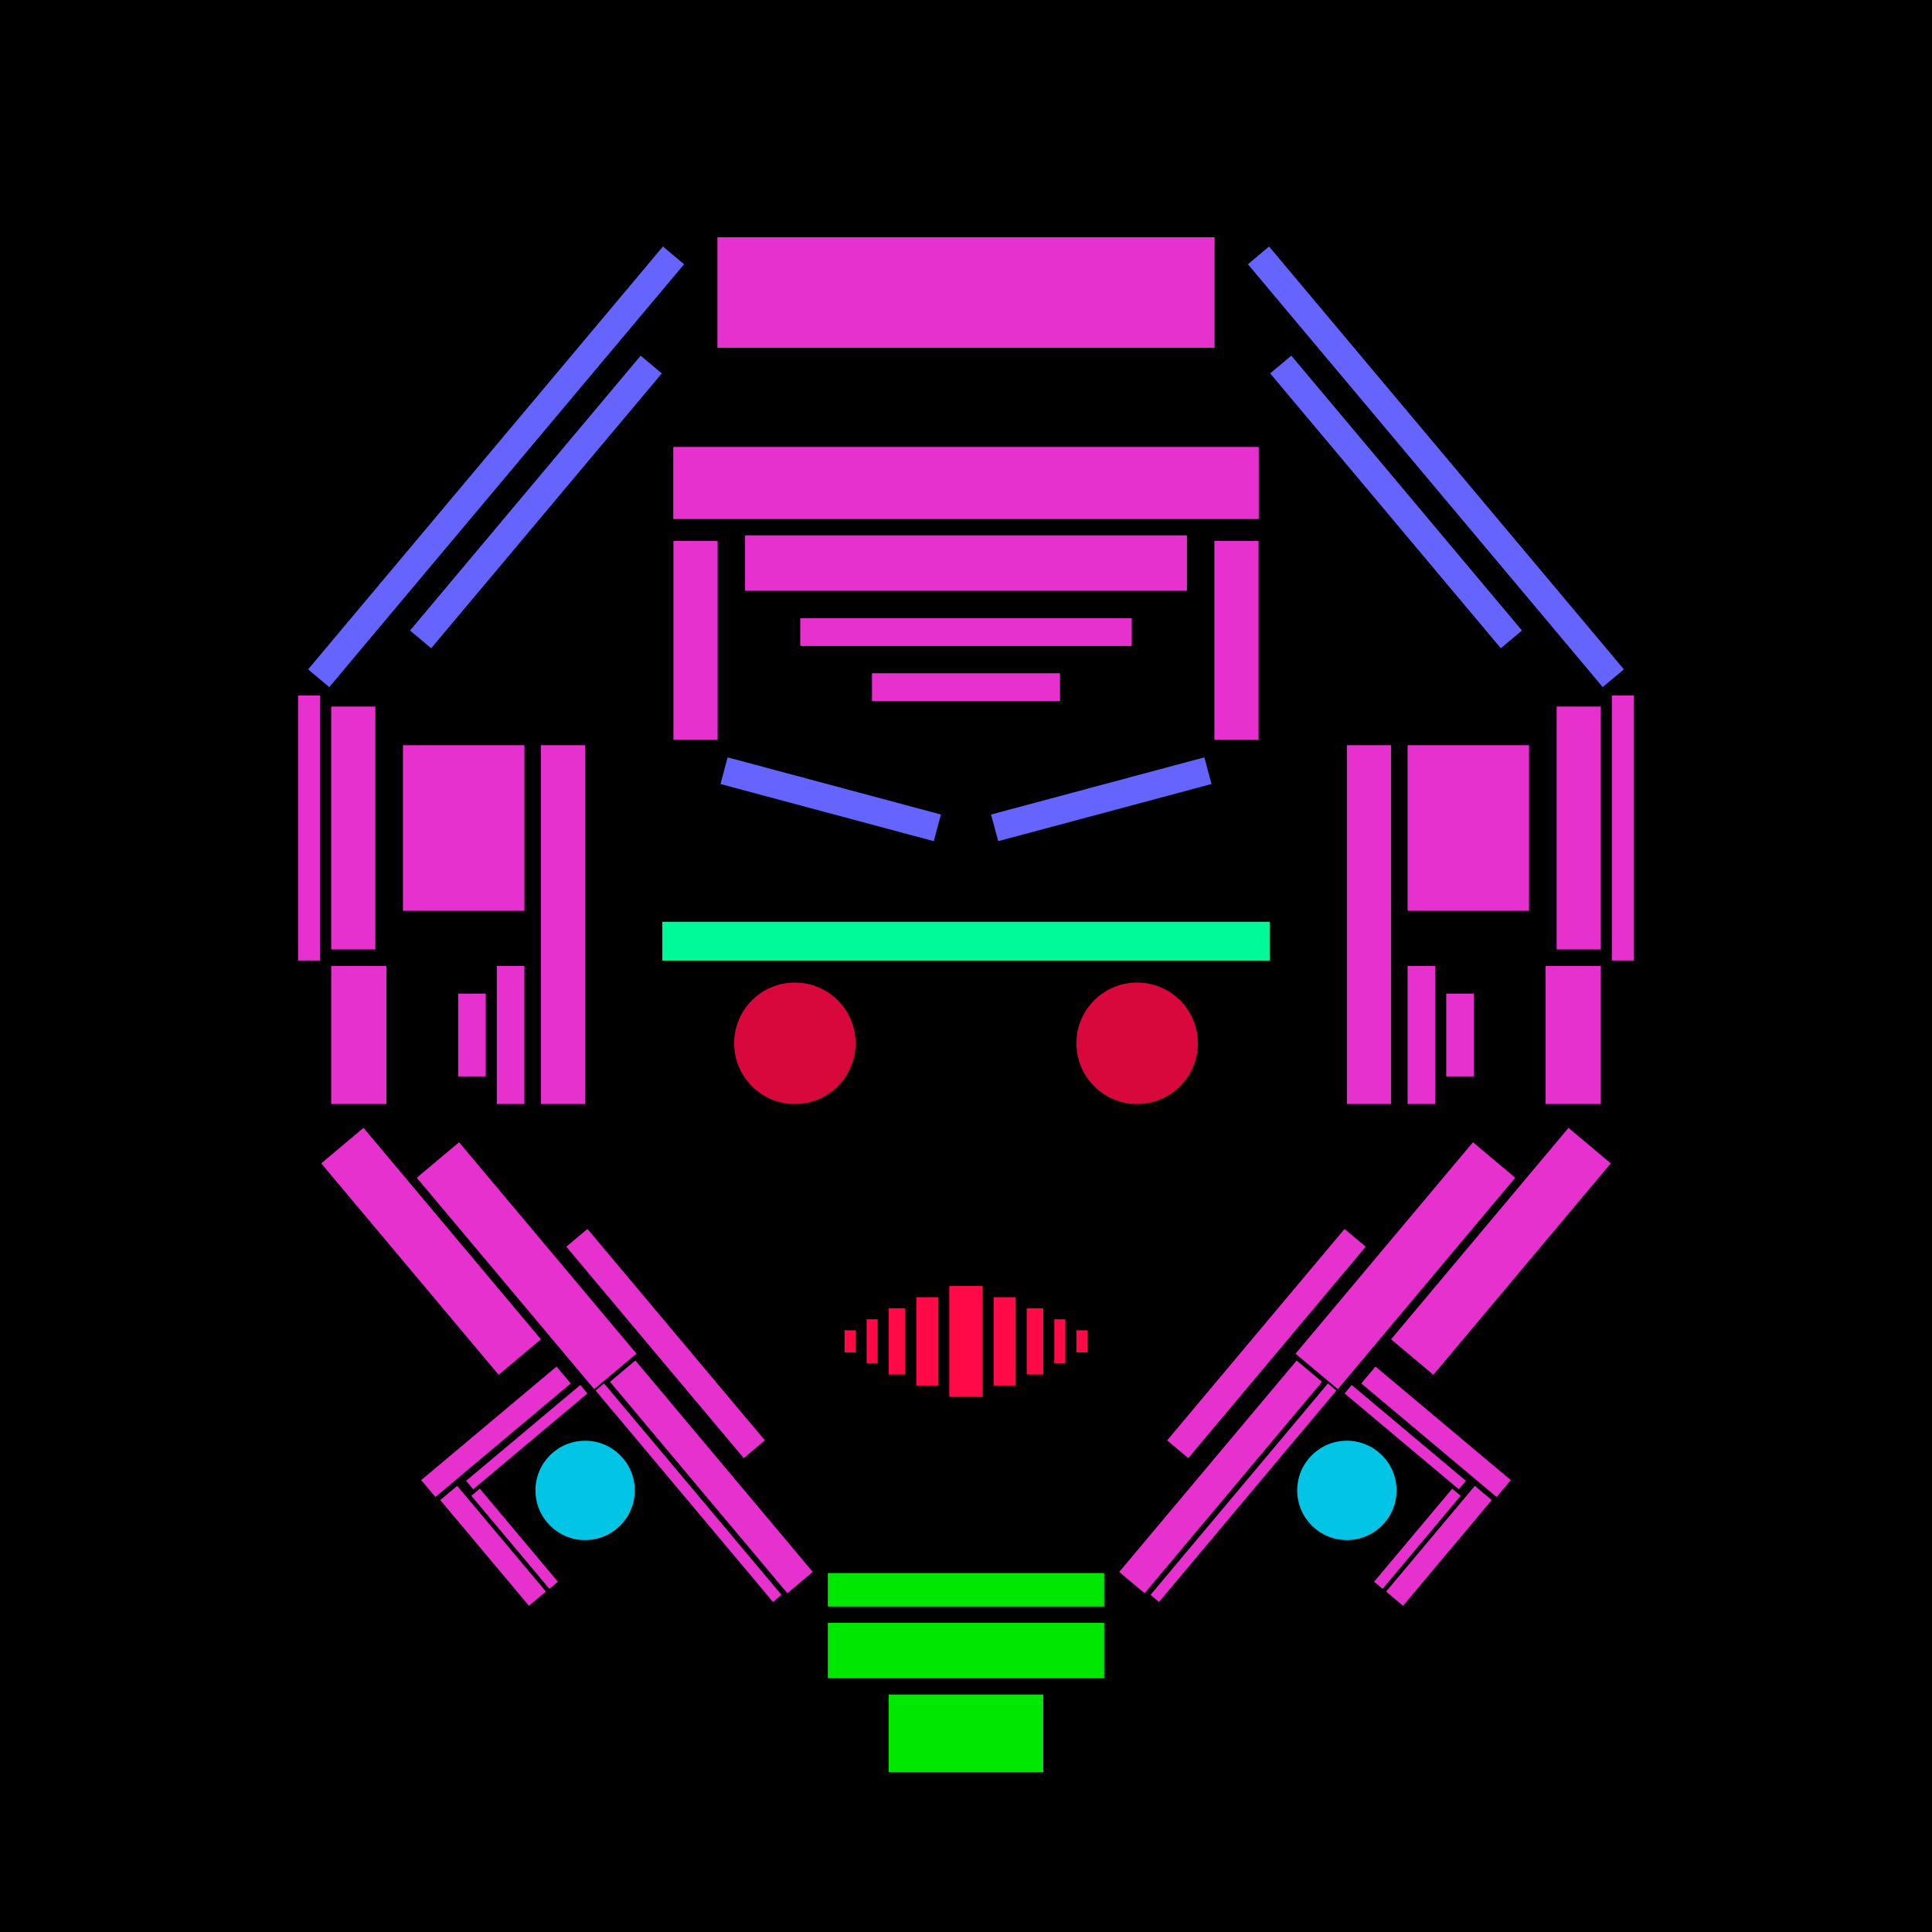 <svg xmlns='http://www.w3.org/2000/svg' preserveAspectRatio='xMinYMin meet' viewBox='0 0 350 350'> <filter id='neon' y='-2' x='-1' width='350' height='350'><feDropShadow flood-color='#3f285e' dx='0' dy='5' flood-opacity='1' stdDeviation='2' result='shadow'/><feOffset in='StrokePaint' dx='0' dy='2' result='offStrPnt'/><feFlood flood-color='#E0F2F3' flood-opacity='0.2' result='flood1' /><feOffset in='SourceGraphic' dx='0' dy='-1' result='offFlood'/><feOffset in='SourceGraphic' dx='0' dy='3' result='offShadow'/><feComposite in='flood1' in2='offFlood' operator='in'  result='cmpFlood' /><feComposite in='shadow' in2='offShadow' operator='in'  result='cmpSha' /><feGaussianBlur in='offStrPnt' stdDeviation='3.5' result='bStrokeP'/><feGaussianBlur in='cmpFlood' stdDeviation='0.8' result='bFlood'/><feGaussianBlur in='cmpSha' stdDeviation='0.4' result='bShadow'/><feMerge><feMergeNode in='bStrokeP'/><feMergeNode in='SourceGraphic'/><feMergeNode in='bFlood'/><feMergeNode in='bshadow'/></feMerge></filter><rect width='100%'  height='100%' fill='#000000'/> <g filter='url(#neon)' ><rect x='150' y= '290' width='50 ' height=  '10 '  fill= '#00e701' /><rect x='150' y= '281' width='50 ' height=  '6  '  fill= '#00e701' /><rect x='161' y= '303' width='28 ' height=  '14 '  fill= '#00e701' /><rect x='90 ' y= '200' width='10 ' height=  '50 '  fill= '#e631ce' transform = '  translate( -122   , 114 ) rotate ( -40)'  /><rect x='89 ' y= '239' width='4  ' height=  '32 '  fill= '#e631ce' transform = '  translate( -47 , 489 ) rotate ( -130  )'  /><rect x='94 ' y= '243' width='2  ' height=  '27 '  fill= '#e631ce' transform = '  translate( -40 , 494 ) rotate ( -130  )'  /><rect x='88 ' y= '264' width='4  ' height=  '25 '  fill= '#e631ce' transform = '  translate( 336 , 430 ) rotate ( 140)'  /><rect x='93 ' y= '264' width='2  ' height=  '22 '  fill= '#e631ce' transform = '  translate( 342 , 425 ) rotate ( 140)'  /><rect x='126' y= '238' width='6  ' height=  '50 '  fill= '#e631ce' transform = '  translate( -139   , 145 ) rotate ( -40)'  /><rect x='118' y= '215' width='5  ' height=  '50 '  fill= '#e631ce' transform = '  translate( -126   , 133 ) rotate ( -40)'  /><rect x='73 ' y= '198' width='10 ' height=  '50 '  fill= '#e631ce' transform = '  translate( -125   , 102 ) rotate ( -40)'  /><rect x='124' y= '241' width='2  ' height=  '50 '  fill= '#e631ce' transform = '  translate( -142   , 143 ) rotate ( -40)'  /><circle cx='106' cy='266' r ='9  '  fill= '#02C5E5' /><rect x='150' y= '290' width='50 ' height=  '10 '  fill= '#00e701' transform= 'scale(-1,1) translate(-350,0)'/><rect x='150' y= '281' width='50 ' height=  '6  '  fill= '#00e701' transform= 'scale(-1,1) translate(-350,0)'/><rect x='161' y= '303' width='28 ' height=  '14 '  fill= '#00e701' transform= 'scale(-1,1) translate(-350,0)'/><rect x='90 ' y= '200' width='10 ' height=  '50 '  fill= '#e631ce' transform = ' scale(-1,1)  translate(-350,0) translate( -122   , 114 ) rotate ( -40)'  /><rect x='89 ' y= '239' width='4  ' height=  '32 '  fill= '#e631ce' transform = ' scale(-1,1)  translate(-350,0) translate( -47 , 489 ) rotate ( -130  )'  /><rect x='94 ' y= '243' width='2  ' height=  '27 '  fill= '#e631ce' transform = ' scale(-1,1)  translate(-350,0) translate( -40 , 494 ) rotate ( -130  )'  /><rect x='88 ' y= '264' width='4  ' height=  '25 '  fill= '#e631ce' transform = ' scale(-1,1)  translate(-350,0) translate( 336 , 430 ) rotate ( 140)'  /><rect x='93 ' y= '264' width='2  ' height=  '22 '  fill= '#e631ce' transform = ' scale(-1,1)  translate(-350,0) translate( 342 , 425 ) rotate ( 140)'  /><rect x='126' y= '238' width='6  ' height=  '50 '  fill= '#e631ce' transform = ' scale(-1,1)  translate(-350,0) translate( -139   , 145 ) rotate ( -40)'  /><rect x='118' y= '215' width='5  ' height=  '50 '  fill= '#e631ce' transform = ' scale(-1,1)  translate(-350,0) translate( -126   , 133 ) rotate ( -40)'  /><rect x='73 ' y= '198' width='10 ' height=  '50 '  fill= '#e631ce' transform = ' scale(-1,1)  translate(-350,0) translate( -125   , 102 ) rotate ( -40)'  /><rect x='124' y= '241' width='2  ' height=  '50 '  fill= '#e631ce' transform = ' scale(-1,1)  translate(-350,0) translate( -142   , 143 ) rotate ( -40)'  /><circle cx='106' cy='266' r ='9  '  fill= '#02C5E5' transform= 'scale(-1,1) translate(-350,0)'/><rect x='98 ' y= '131' width='8  ' height=  '65 '  fill= '#e631ce' /><rect x='122' y= '94 ' width='8  ' height=  '36 '  fill= '#e631ce' /><rect x='54 ' y= '122' width='4  ' height=  '48 '  fill= '#e631ce' /><rect x='158' y= '118' width='34 ' height=  '5  '  fill= '#e631ce' /><rect x='145' y= '108' width='60 ' height=  '5  '  fill= '#e631ce' /><rect x='122' y= '77 ' width='106' height=  '13 '  fill= '#e631ce' /><rect x='135' y= '93 ' width='80 ' height=  '10 '  fill= '#e631ce' /><rect x='130' y= '39 ' width='90 ' height=  '20 '  fill= '#e631ce' /><rect x='73 ' y= '131' width='22 ' height=  '30 '  fill= '#e631ce' /><rect x='90 ' y= '171' width='5  ' height=  '25 '  fill= '#e631ce' /><rect x='83 ' y= '176' width='5  ' height=  '15 '  fill= '#e631ce' /><rect x='60 ' y= '171' width='10 ' height=  '25 '  fill= '#e631ce' /><rect x='60 ' y= '124' width='8  ' height=  '44 '  fill= '#e631ce' /><rect x='131' y= '138' width='40 ' height=  '5  '  fill= '#6564FE' transform = '  translate( 41  , -34 ) rotate ( 15 )'  /><rect x='95 ' y= '54 ' width='5  ' height=  '65 '  fill= '#6564FE' transform = '  translate( 78  , -42 ) rotate ( 40 )'  /><rect x='39 ' y= '78 ' width='100' height=  '5  '  fill= '#6564FE' transform = '  translate( -29 , 97  ) rotate ( -50)'  /><rect x='98 ' y= '131' width='8  ' height=  '65 '  fill= '#e631ce' transform= 'scale(-1,1) translate(-350,0)'/><rect x='122' y= '94 ' width='8  ' height=  '36 '  fill= '#e631ce' transform= 'scale(-1,1) translate(-350,0)'/><rect x='54 ' y= '122' width='4  ' height=  '48 '  fill= '#e631ce' transform= 'scale(-1,1) translate(-350,0)'/><rect x='158' y= '118' width='34 ' height=  '5  '  fill= '#e631ce' transform= 'scale(-1,1) translate(-350,0)'/><rect x='145' y= '108' width='60 ' height=  '5  '  fill= '#e631ce' transform= 'scale(-1,1) translate(-350,0)'/><rect x='122' y= '77 ' width='106' height=  '13 '  fill= '#e631ce' transform= 'scale(-1,1) translate(-350,0)'/><rect x='135' y= '93 ' width='80 ' height=  '10 '  fill= '#e631ce' transform= 'scale(-1,1) translate(-350,0)'/><rect x='130' y= '39 ' width='90 ' height=  '20 '  fill= '#e631ce' transform= 'scale(-1,1) translate(-350,0)'/><rect x='73 ' y= '131' width='22 ' height=  '30 '  fill= '#e631ce' transform= 'scale(-1,1) translate(-350,0)'/><rect x='90 ' y= '171' width='5  ' height=  '25 '  fill= '#e631ce' transform= 'scale(-1,1) translate(-350,0)'/><rect x='83 ' y= '176' width='5  ' height=  '15 '  fill= '#e631ce' transform= 'scale(-1,1) translate(-350,0)'/><rect x='60 ' y= '171' width='10 ' height=  '25 '  fill= '#e631ce' transform= 'scale(-1,1) translate(-350,0)'/><rect x='60 ' y= '124' width='8  ' height=  '44 '  fill= '#e631ce' transform= 'scale(-1,1) translate(-350,0)'/><rect x='131' y= '138' width='40 ' height=  '5  '  fill= '#6564FE' transform = ' scale(-1,1)  translate(-350,0) translate( 41  , -34 ) rotate ( 15 )'  /><rect x='95 ' y= '54 ' width='5  ' height=  '65 '  fill= '#6564FE' transform = ' scale(-1,1)  translate(-350,0) translate( 78  , -42 ) rotate ( 40 )'  /><rect x='39 ' y= '78 ' width='100' height=  '5  '  fill= '#6564FE' transform = ' scale(-1,1)  translate(-350,0) translate( -29 , 97  ) rotate ( -50)'  /><rect x='154' y= '238' width='8  ' height=  '2  '  fill= '#FF0A47' transform = '  translate( 397 , 81  ) rotate ( 90 )'  /><rect x='152' y= '238' width='4  ' height=  '2  '  fill= '#FF0A47' transform = '  translate( 393 , 85  ) rotate ( 90 )'  /><rect x='157' y= '238' width='12 ' height=  '3  '  fill= '#FF0A47' transform = '  translate( 402 , 76  ) rotate ( 90 )'  /><rect x='160' y= '237' width='16 ' height=  '4  '  fill= '#FF0A47' transform = '  translate( 407 , 71  ) rotate ( 90 )'  /><rect x='165' y= '236' width='20 ' height=  '6  '  fill= '#FF0A47' transform = '  translate( 414 , 64  ) rotate ( 90 )'  /><rect x='154' y= '238' width='8  ' height=  '2  '  fill= '#FF0A47' transform = ' scale(-1,1)  translate(-350,0) translate( 397 , 81  ) rotate ( 90 )'  /><rect x='152' y= '238' width='4  ' height=  '2  '  fill= '#FF0A47' transform = ' scale(-1,1)  translate(-350,0) translate( 393 , 85  ) rotate ( 90 )'  /><rect x='157' y= '238' width='12 ' height=  '3  '  fill= '#FF0A47' transform = ' scale(-1,1)  translate(-350,0) translate( 402 , 76  ) rotate ( 90 )'  /><rect x='160' y= '237' width='16 ' height=  '4  '  fill= '#FF0A47' transform = ' scale(-1,1)  translate(-350,0) translate( 407 , 71  ) rotate ( 90 )'  /><rect x='165' y= '236' width='20 ' height=  '6  '  fill= '#FF0A47' transform = ' scale(-1,1)  translate(-350,0) translate( 414 , 64  ) rotate ( 90 )'  /></g><g fill-opacity='0.85'><rect x='120' y= '163' width='110' height=  '7  '  fill= '#00FF9D' filter='url(#neon)'  /><circle cx='144' cy='185' r ='11 '  fill= '#FF0A47' filter='url(#neon)'  /><rect x='120' y= '163' width='110' height=  '7  '  fill= '#00FF9D' filter='url(#neon)'  transform= 'scale(-1,1) translate(-350,0)'/><circle cx='144' cy='185' r ='11 '  fill= '#FF0A47' filter='url(#neon)'  transform= 'scale(-1,1) translate(-350,0)'/></g></svg>